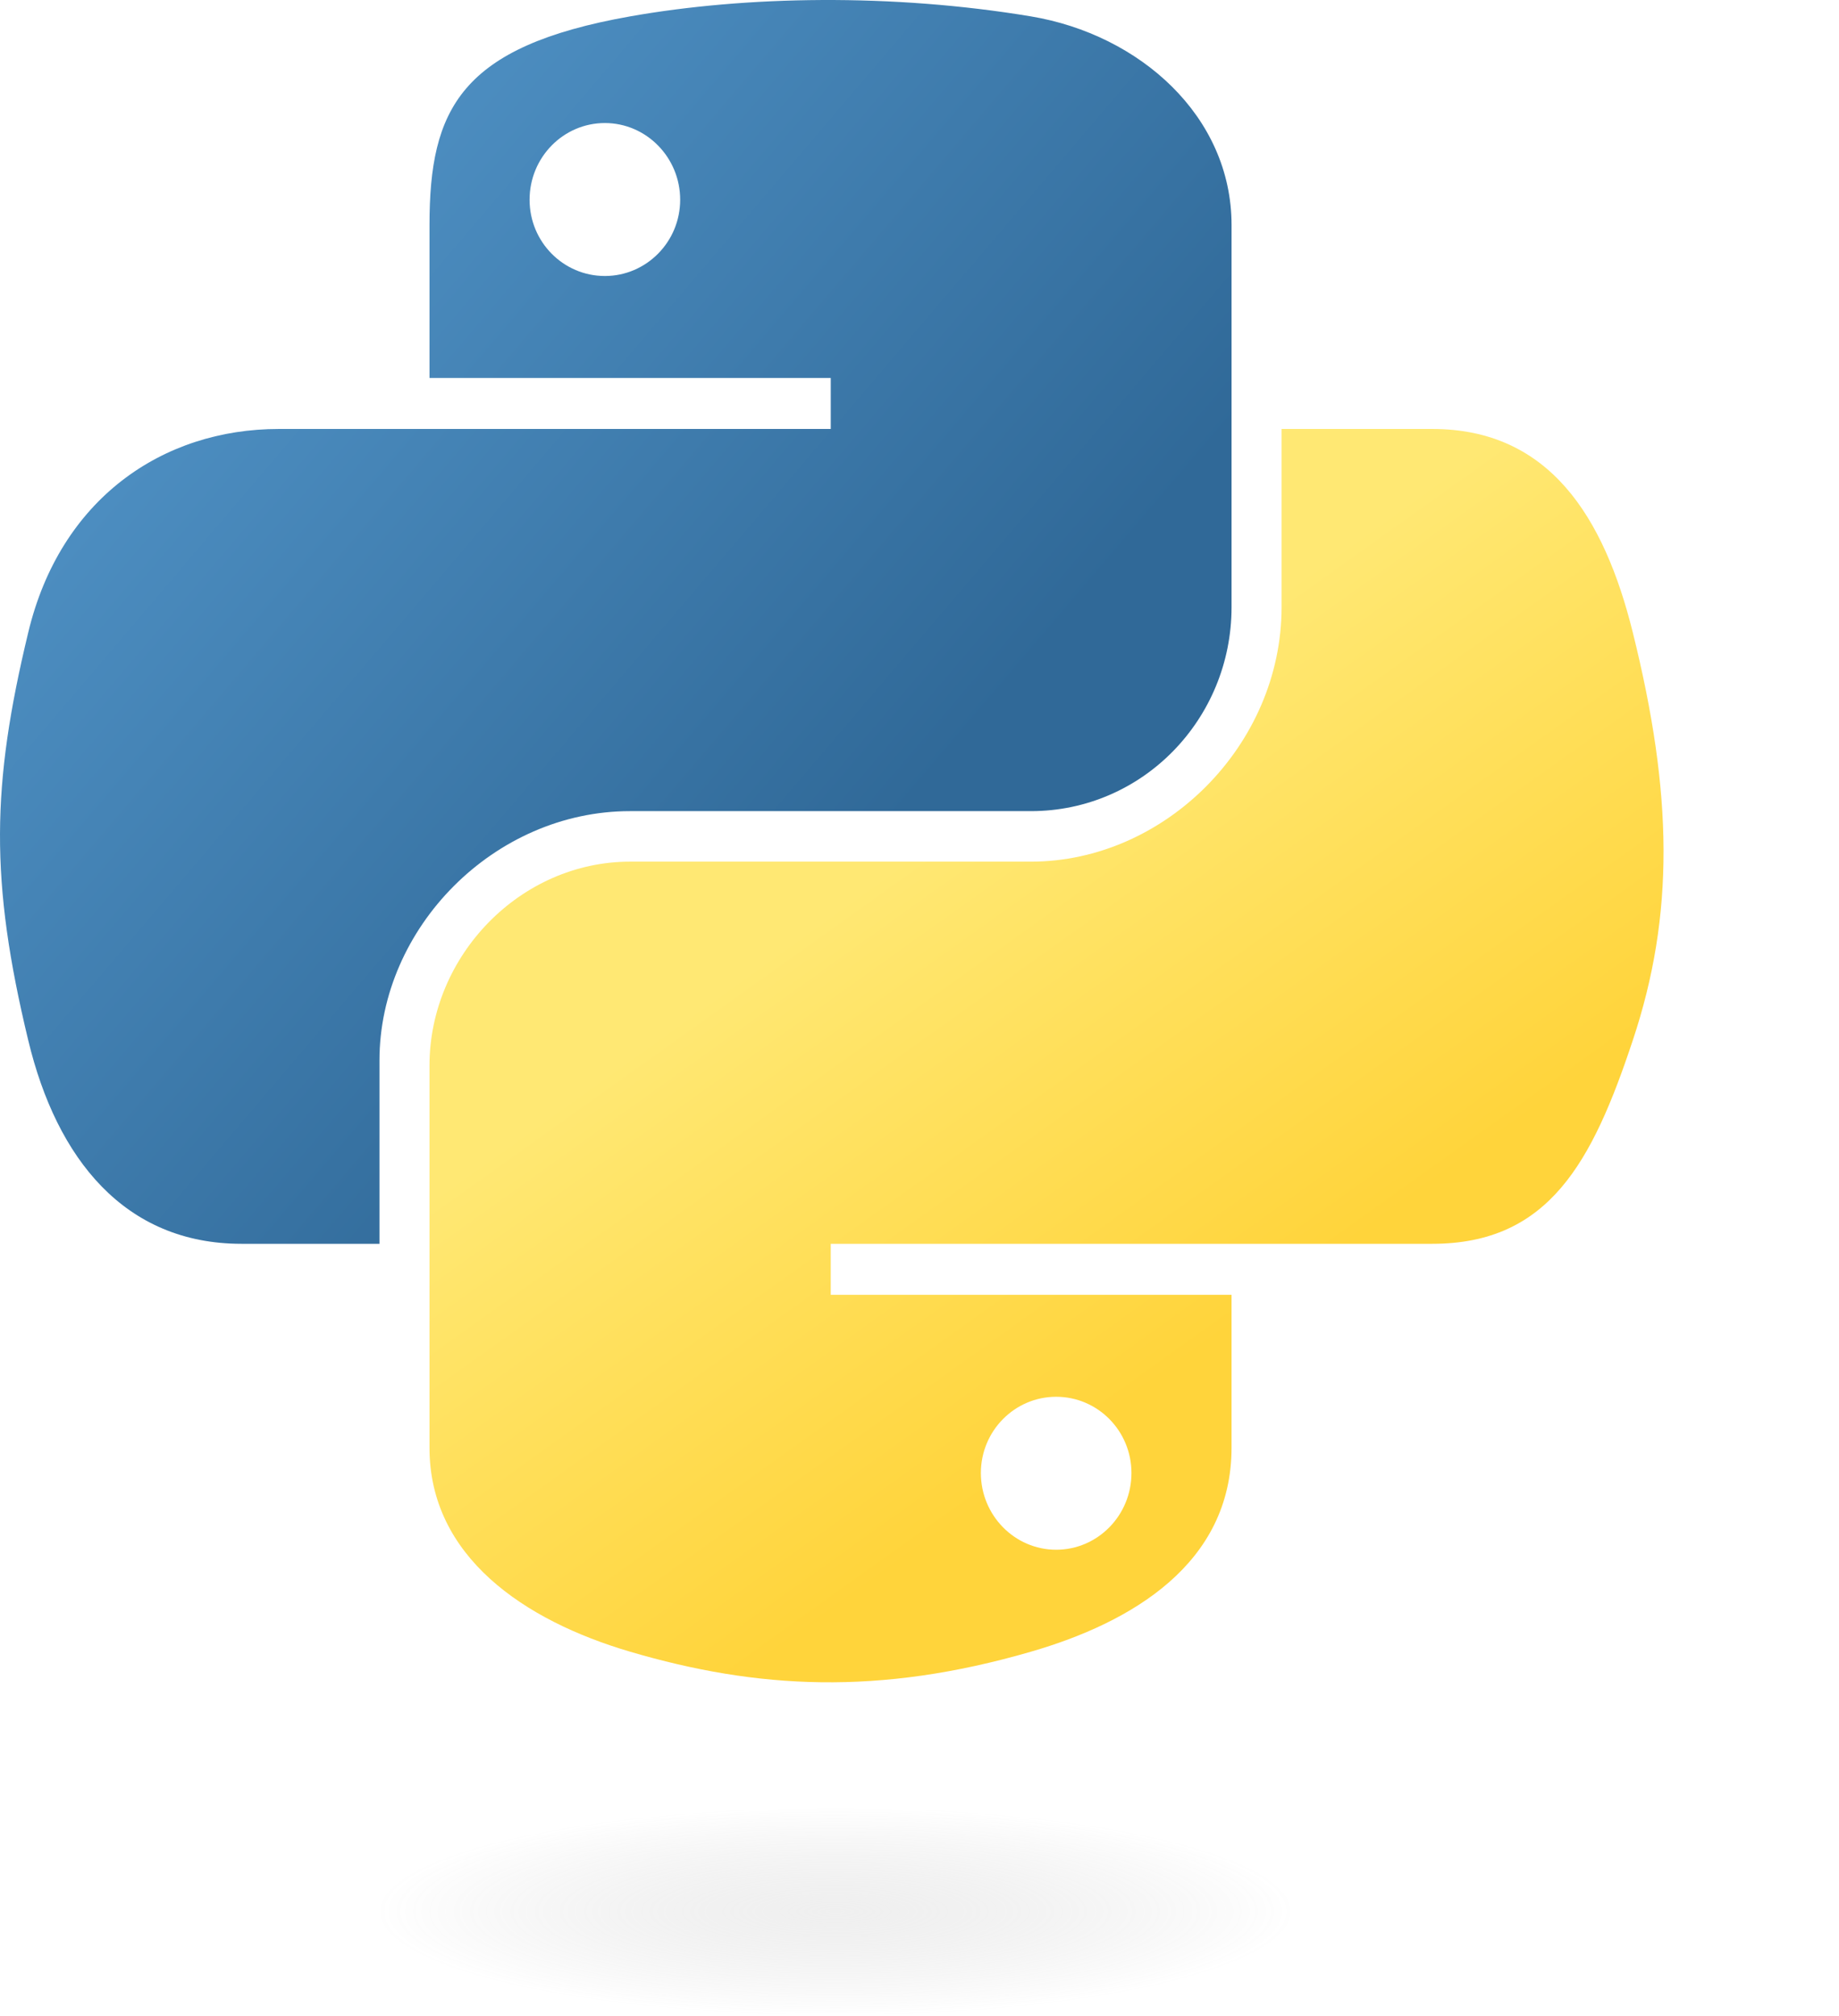 <svg width="730" height="800" viewBox="0 0 730 800" fill="none" xmlns="http://www.w3.org/2000/svg">
<g clip-path="url(#clip0_962_2075)">
<path d="M326.247 0.005C299.017 0.132 273.014 2.454 250.134 6.503C182.731 18.411 170.493 43.335 170.493 89.299V150.004H329.774V170.239H170.493H110.717C64.425 170.239 23.892 198.063 11.213 250.993C-3.412 311.663 -4.06 349.523 11.213 412.872C22.535 460.027 49.574 493.626 95.865 493.626H150.63V420.855C150.63 368.282 196.117 321.908 250.134 321.908H409.229C453.515 321.908 488.869 285.444 488.869 240.968V89.299C488.869 46.133 452.453 13.707 409.229 6.503C381.867 1.948 353.476 -0.121 326.247 0.005ZM240.109 48.829C256.562 48.829 269.997 62.484 269.997 79.274C269.997 96.005 256.562 109.534 240.109 109.534C223.597 109.534 210.221 96.005 210.221 79.274C210.221 62.484 223.597 48.829 240.109 48.829Z" fill="url(#paint0_linear_962_2075)"/>
<path d="M508.727 170.238V240.968C508.727 295.803 462.237 341.957 409.223 341.957H250.129C206.55 341.957 170.488 379.254 170.488 422.896V574.566C170.488 617.732 208.024 643.121 250.129 655.505C300.548 670.331 348.897 673.01 409.223 655.505C449.323 643.895 488.864 620.53 488.864 574.566V513.861H329.769V493.626H488.864H568.504C614.795 493.626 632.045 461.337 648.144 412.872C664.774 362.978 664.066 314.997 648.144 250.992C636.704 204.909 614.854 170.238 568.504 170.238H508.727ZM419.248 554.331C435.76 554.331 449.136 567.86 449.136 584.59C449.136 601.38 435.76 615.036 419.248 615.036C402.795 615.036 389.36 601.38 389.36 584.59C389.36 567.86 402.795 554.331 419.248 554.331Z" fill="url(#paint1_linear_962_2075)"/>
<path opacity="0.444" d="M331.586 800C449.47 800 545.035 781.469 545.035 758.61C545.035 735.751 449.47 717.221 331.586 717.221C213.701 717.221 118.137 735.751 118.137 758.61C118.137 781.469 213.701 800 331.586 800Z" fill="url(#paint2_radial_962_2075)"/>
</g>
<defs>
<linearGradient id="paint0_linear_962_2075" x1="-1.98345e-06" y1="-1.72297e-06" x2="367.283" y2="312.976" gradientUnits="userSpaceOnUse">
<stop stop-color="#5A9FD4"/>
<stop offset="1" stop-color="#306998"/>
</linearGradient>
<linearGradient id="paint1_linear_962_2075" x1="415.42" y1="579.487" x2="283.653" y2="394.841" gradientUnits="userSpaceOnUse">
<stop stop-color="#FFD43B"/>
<stop offset="1" stop-color="#FFE873"/>
</linearGradient>
<radialGradient id="paint2_radial_962_2075" cx="0" cy="0" r="1" gradientUnits="userSpaceOnUse" gradientTransform="translate(331.586 758.61) rotate(-90) scale(41.39 181.925)">
<stop stop-color="#B8B8B8" stop-opacity="0.498"/>
<stop offset="1" stop-color="#7F7F7F" stop-opacity="0"/>
</radialGradient>
<clipPath id="clip0_962_2075">
<rect width="729.261" height="800" fill="white"/>
</clipPath>
</defs>
</svg>
